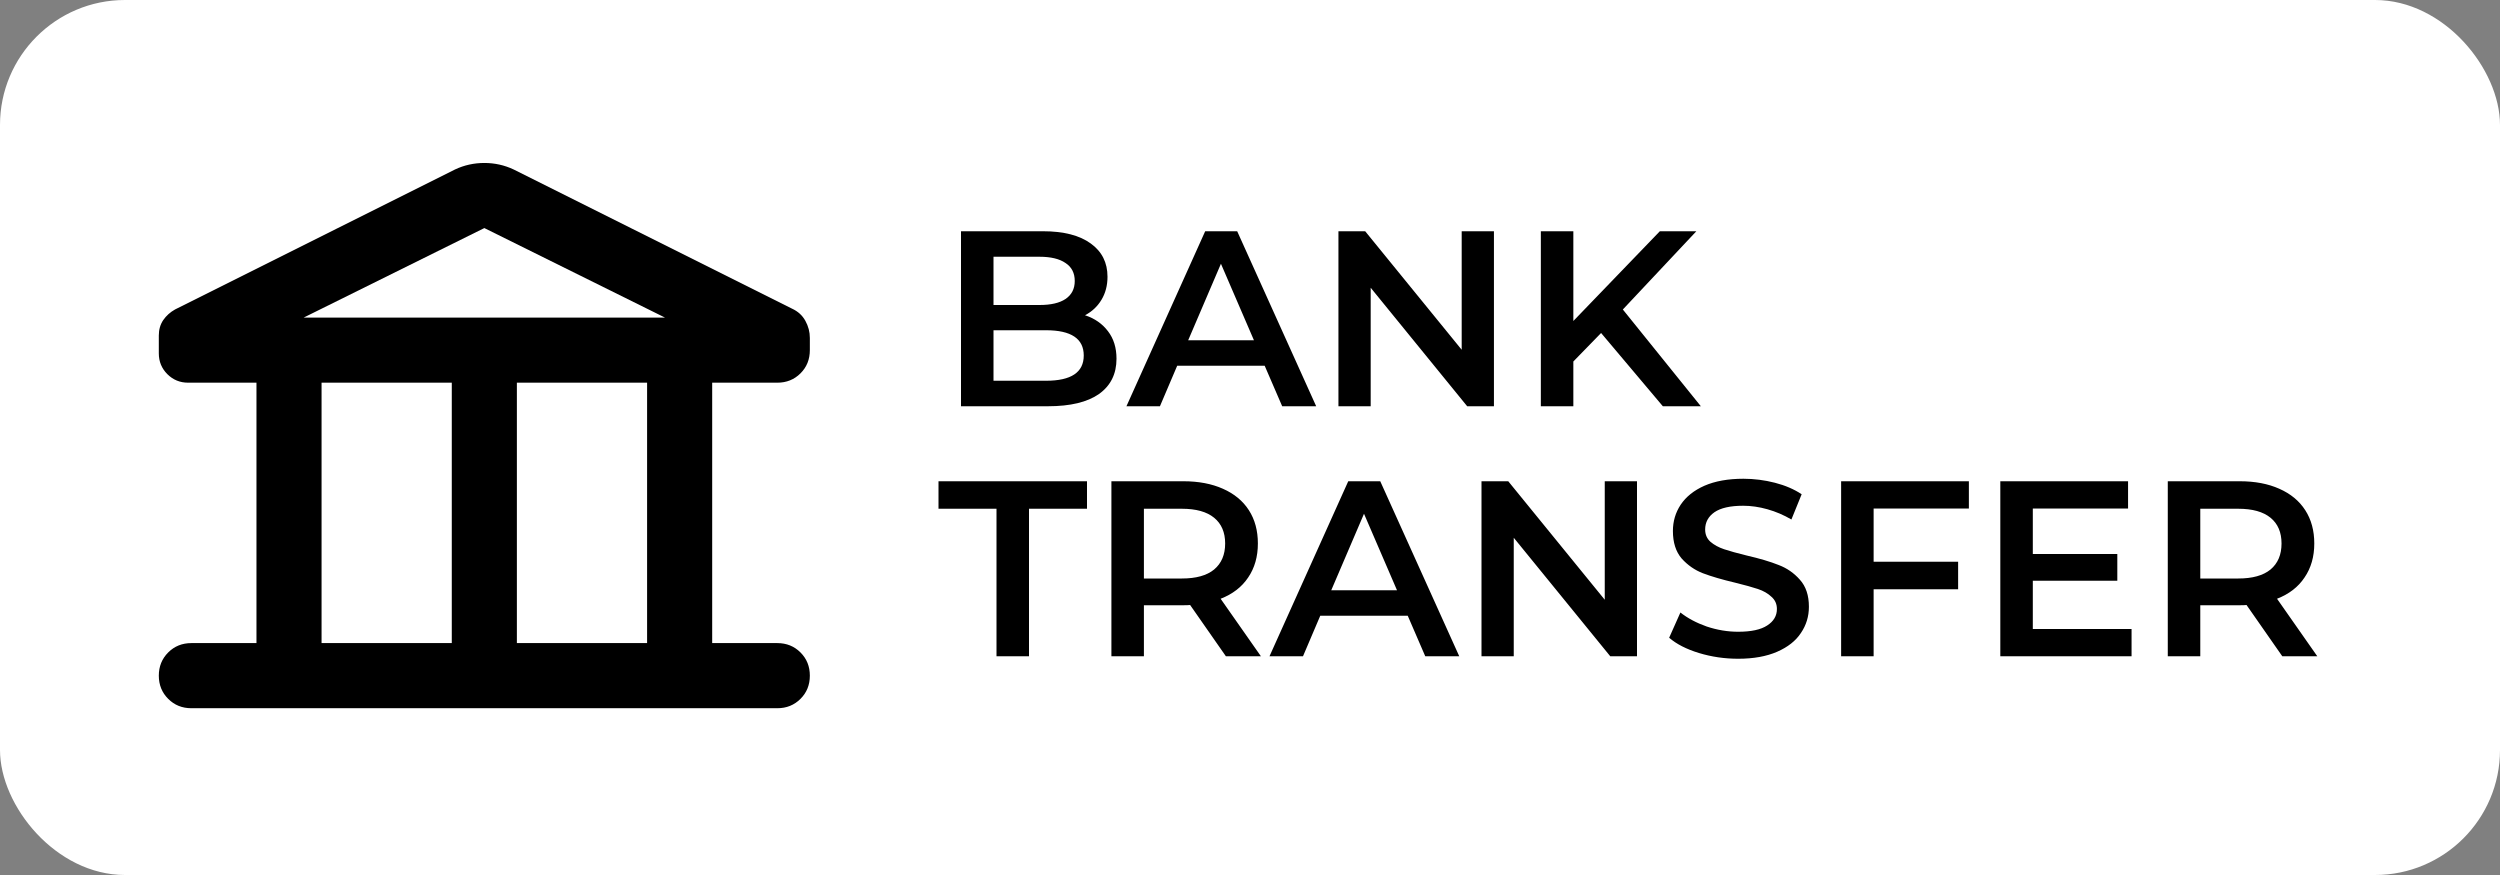 <svg width="80" height="28" viewBox="0 0 80 28" fill="none" xmlns="http://www.w3.org/2000/svg">
<rect x="0" y="0" width="80" height="28" fill="#808080" stroke="none"/>
<rect width="80" height="28" rx="4" fill="white"/>
<mask id="mask0_5297_2553" style="mask-type:alpha" maskUnits="userSpaceOnUse" x="3" y="2" width="25" height="26">
<rect x="3" y="2.871" width="25" height="25" fill="#D9D9D9"/>
</mask>
<g mask="url(#mask0_5297_2553)">
<path d="M8.207 20.579V12.246C8.207 11.951 8.307 11.704 8.507 11.504C8.706 11.304 8.954 11.204 9.249 11.204C9.544 11.204 9.791 11.304 9.991 11.504C10.191 11.704 10.29 11.951 10.29 12.246V20.579C10.29 20.875 10.191 21.122 9.991 21.322C9.791 21.521 9.544 21.621 9.249 21.621C8.954 21.621 8.706 21.521 8.507 21.322C8.307 21.122 8.207 20.875 8.207 20.579ZM14.457 20.579V12.246C14.457 11.951 14.557 11.704 14.757 11.504C14.956 11.304 15.204 11.204 15.499 11.204C15.794 11.204 16.041 11.304 16.241 11.504C16.441 11.704 16.54 11.951 16.54 12.246V20.579C16.54 20.875 16.441 21.122 16.241 21.322C16.041 21.521 15.794 21.621 15.499 21.621C15.204 21.621 14.956 21.521 14.757 21.322C14.557 21.122 14.457 20.875 14.457 20.579ZM6.124 22.663C5.829 22.663 5.581 22.563 5.382 22.363C5.182 22.164 5.082 21.916 5.082 21.621C5.082 21.326 5.182 21.079 5.382 20.879C5.581 20.679 5.829 20.579 6.124 20.579H24.874C25.169 20.579 25.416 20.679 25.616 20.879C25.816 21.079 25.915 21.326 25.915 21.621C25.915 21.916 25.816 22.164 25.616 22.363C25.416 22.563 25.169 22.663 24.874 22.663H6.124ZM20.707 20.579V12.246C20.707 11.951 20.807 11.704 21.006 11.504C21.206 11.304 21.454 11.204 21.749 11.204C22.044 11.204 22.291 11.304 22.491 11.504C22.691 11.704 22.79 11.951 22.79 12.246V20.579C22.79 20.875 22.691 21.122 22.491 21.322C22.291 21.521 22.044 21.621 21.749 21.621C21.454 21.621 21.206 21.521 21.006 21.322C20.807 21.122 20.707 20.875 20.707 20.579ZM24.874 12.246H6.02C5.759 12.246 5.538 12.155 5.355 11.973C5.173 11.79 5.082 11.569 5.082 11.309V10.736C5.082 10.545 5.13 10.38 5.225 10.241C5.321 10.102 5.447 9.989 5.603 9.902L14.561 5.423C14.856 5.284 15.169 5.215 15.499 5.215C15.829 5.215 16.141 5.284 16.436 5.423L25.343 9.876C25.533 9.963 25.677 10.093 25.772 10.267C25.868 10.441 25.915 10.623 25.915 10.814V11.204C25.915 11.5 25.816 11.747 25.616 11.947C25.416 12.146 25.169 12.246 24.874 12.246ZM9.717 10.163H21.28L15.499 7.298L9.717 10.163Z" fill="black"/>
</g>
<path d="M34.72 10.088C35.029 10.189 35.275 10.36 35.456 10.6C35.637 10.835 35.728 11.128 35.728 11.48C35.728 11.965 35.541 12.341 35.168 12.608C34.795 12.869 34.251 13 33.536 13H30.752V7.4H33.376C34.037 7.4 34.547 7.531 34.904 7.792C35.261 8.048 35.44 8.403 35.44 8.856C35.44 9.133 35.376 9.379 35.248 9.592C35.12 9.805 34.944 9.971 34.72 10.088ZM31.792 8.216V9.76H33.264C33.627 9.76 33.904 9.696 34.096 9.568C34.293 9.435 34.392 9.243 34.392 8.992C34.392 8.736 34.293 8.544 34.096 8.416C33.904 8.283 33.627 8.216 33.264 8.216H31.792ZM33.472 12.184C34.277 12.184 34.68 11.915 34.68 11.376C34.68 10.837 34.277 10.568 33.472 10.568H31.792V12.184H33.472ZM40.47 11.704H37.67L37.118 13H36.046L38.566 7.4H39.59L42.118 13H41.03L40.47 11.704ZM40.126 10.888L39.07 8.44L38.022 10.888H40.126ZM47.806 7.4V13H46.95L43.862 9.208V13H42.83V7.4H43.686L46.774 11.192V7.4H47.806ZM51.235 10.656L50.347 11.568V13H49.307V7.4H50.347V10.272L53.115 7.4H54.283L51.931 9.904L54.427 13H53.211L51.235 10.656ZM31.888 16.28H30.032V15.4H34.784V16.28H32.928V21H31.888V16.28ZM39.228 21L38.084 19.36C38.036 19.365 37.965 19.368 37.868 19.368H36.605V21H35.565V15.4H37.868C38.354 15.4 38.775 15.48 39.133 15.64C39.495 15.8 39.773 16.029 39.965 16.328C40.157 16.627 40.252 16.981 40.252 17.392C40.252 17.813 40.148 18.176 39.941 18.48C39.738 18.784 39.444 19.011 39.06 19.16L40.349 21H39.228ZM39.205 17.392C39.205 17.035 39.087 16.76 38.852 16.568C38.618 16.376 38.274 16.28 37.821 16.28H36.605V18.512H37.821C38.274 18.512 38.618 18.416 38.852 18.224C39.087 18.027 39.205 17.749 39.205 17.392ZM45.048 19.704H42.248L41.696 21H40.624L43.144 15.4H44.168L46.696 21H45.608L45.048 19.704ZM44.704 18.888L43.648 16.44L42.6 18.888H44.704ZM52.384 15.4V21H51.528L48.44 17.208V21H47.408V15.4H48.264L51.352 19.192V15.4H52.384ZM55.621 21.08C55.189 21.08 54.77 21.019 54.365 20.896C53.965 20.773 53.648 20.611 53.413 20.408L53.773 19.6C54.002 19.781 54.282 19.931 54.613 20.048C54.949 20.16 55.285 20.216 55.621 20.216C56.037 20.216 56.346 20.149 56.549 20.016C56.757 19.883 56.861 19.707 56.861 19.488C56.861 19.328 56.802 19.197 56.685 19.096C56.573 18.989 56.429 18.907 56.253 18.848C56.077 18.789 55.837 18.723 55.533 18.648C55.106 18.547 54.76 18.445 54.493 18.344C54.231 18.243 54.005 18.085 53.813 17.872C53.626 17.653 53.533 17.36 53.533 16.992C53.533 16.683 53.615 16.403 53.781 16.152C53.952 15.896 54.205 15.693 54.541 15.544C54.882 15.395 55.298 15.32 55.789 15.32C56.13 15.32 56.466 15.363 56.797 15.448C57.127 15.533 57.413 15.656 57.653 15.816L57.325 16.624C57.08 16.48 56.824 16.371 56.557 16.296C56.29 16.221 56.032 16.184 55.781 16.184C55.37 16.184 55.063 16.253 54.861 16.392C54.663 16.531 54.565 16.715 54.565 16.944C54.565 17.104 54.621 17.235 54.733 17.336C54.85 17.437 54.997 17.517 55.173 17.576C55.349 17.635 55.589 17.701 55.893 17.776C56.309 17.872 56.65 17.973 56.917 18.08C57.184 18.181 57.41 18.339 57.597 18.552C57.789 18.765 57.885 19.053 57.885 19.416C57.885 19.725 57.8 20.005 57.629 20.256C57.464 20.507 57.21 20.707 56.869 20.856C56.528 21.005 56.111 21.08 55.621 21.08ZM59.956 16.272V17.976H62.66V18.856H59.956V21H58.916V15.4H63.004V16.272H59.956ZM68.21 20.128V21H64.01V15.4H68.098V16.272H65.05V17.728H67.754V18.584H65.05V20.128H68.21ZM73.033 21L71.889 19.36C71.841 19.365 71.769 19.368 71.673 19.368H70.409V21H69.369V15.4H71.673C72.159 15.4 72.58 15.48 72.937 15.64C73.3 15.8 73.577 16.029 73.769 16.328C73.961 16.627 74.057 16.981 74.057 17.392C74.057 17.813 73.953 18.176 73.745 18.48C73.543 18.784 73.249 19.011 72.865 19.16L74.153 21H73.033ZM73.009 17.392C73.009 17.035 72.892 16.76 72.657 16.568C72.422 16.376 72.079 16.28 71.625 16.28H70.409V18.512H71.625C72.079 18.512 72.422 18.416 72.657 18.224C72.892 18.027 73.009 17.749 73.009 17.392Z" fill="black"/>
</svg>

